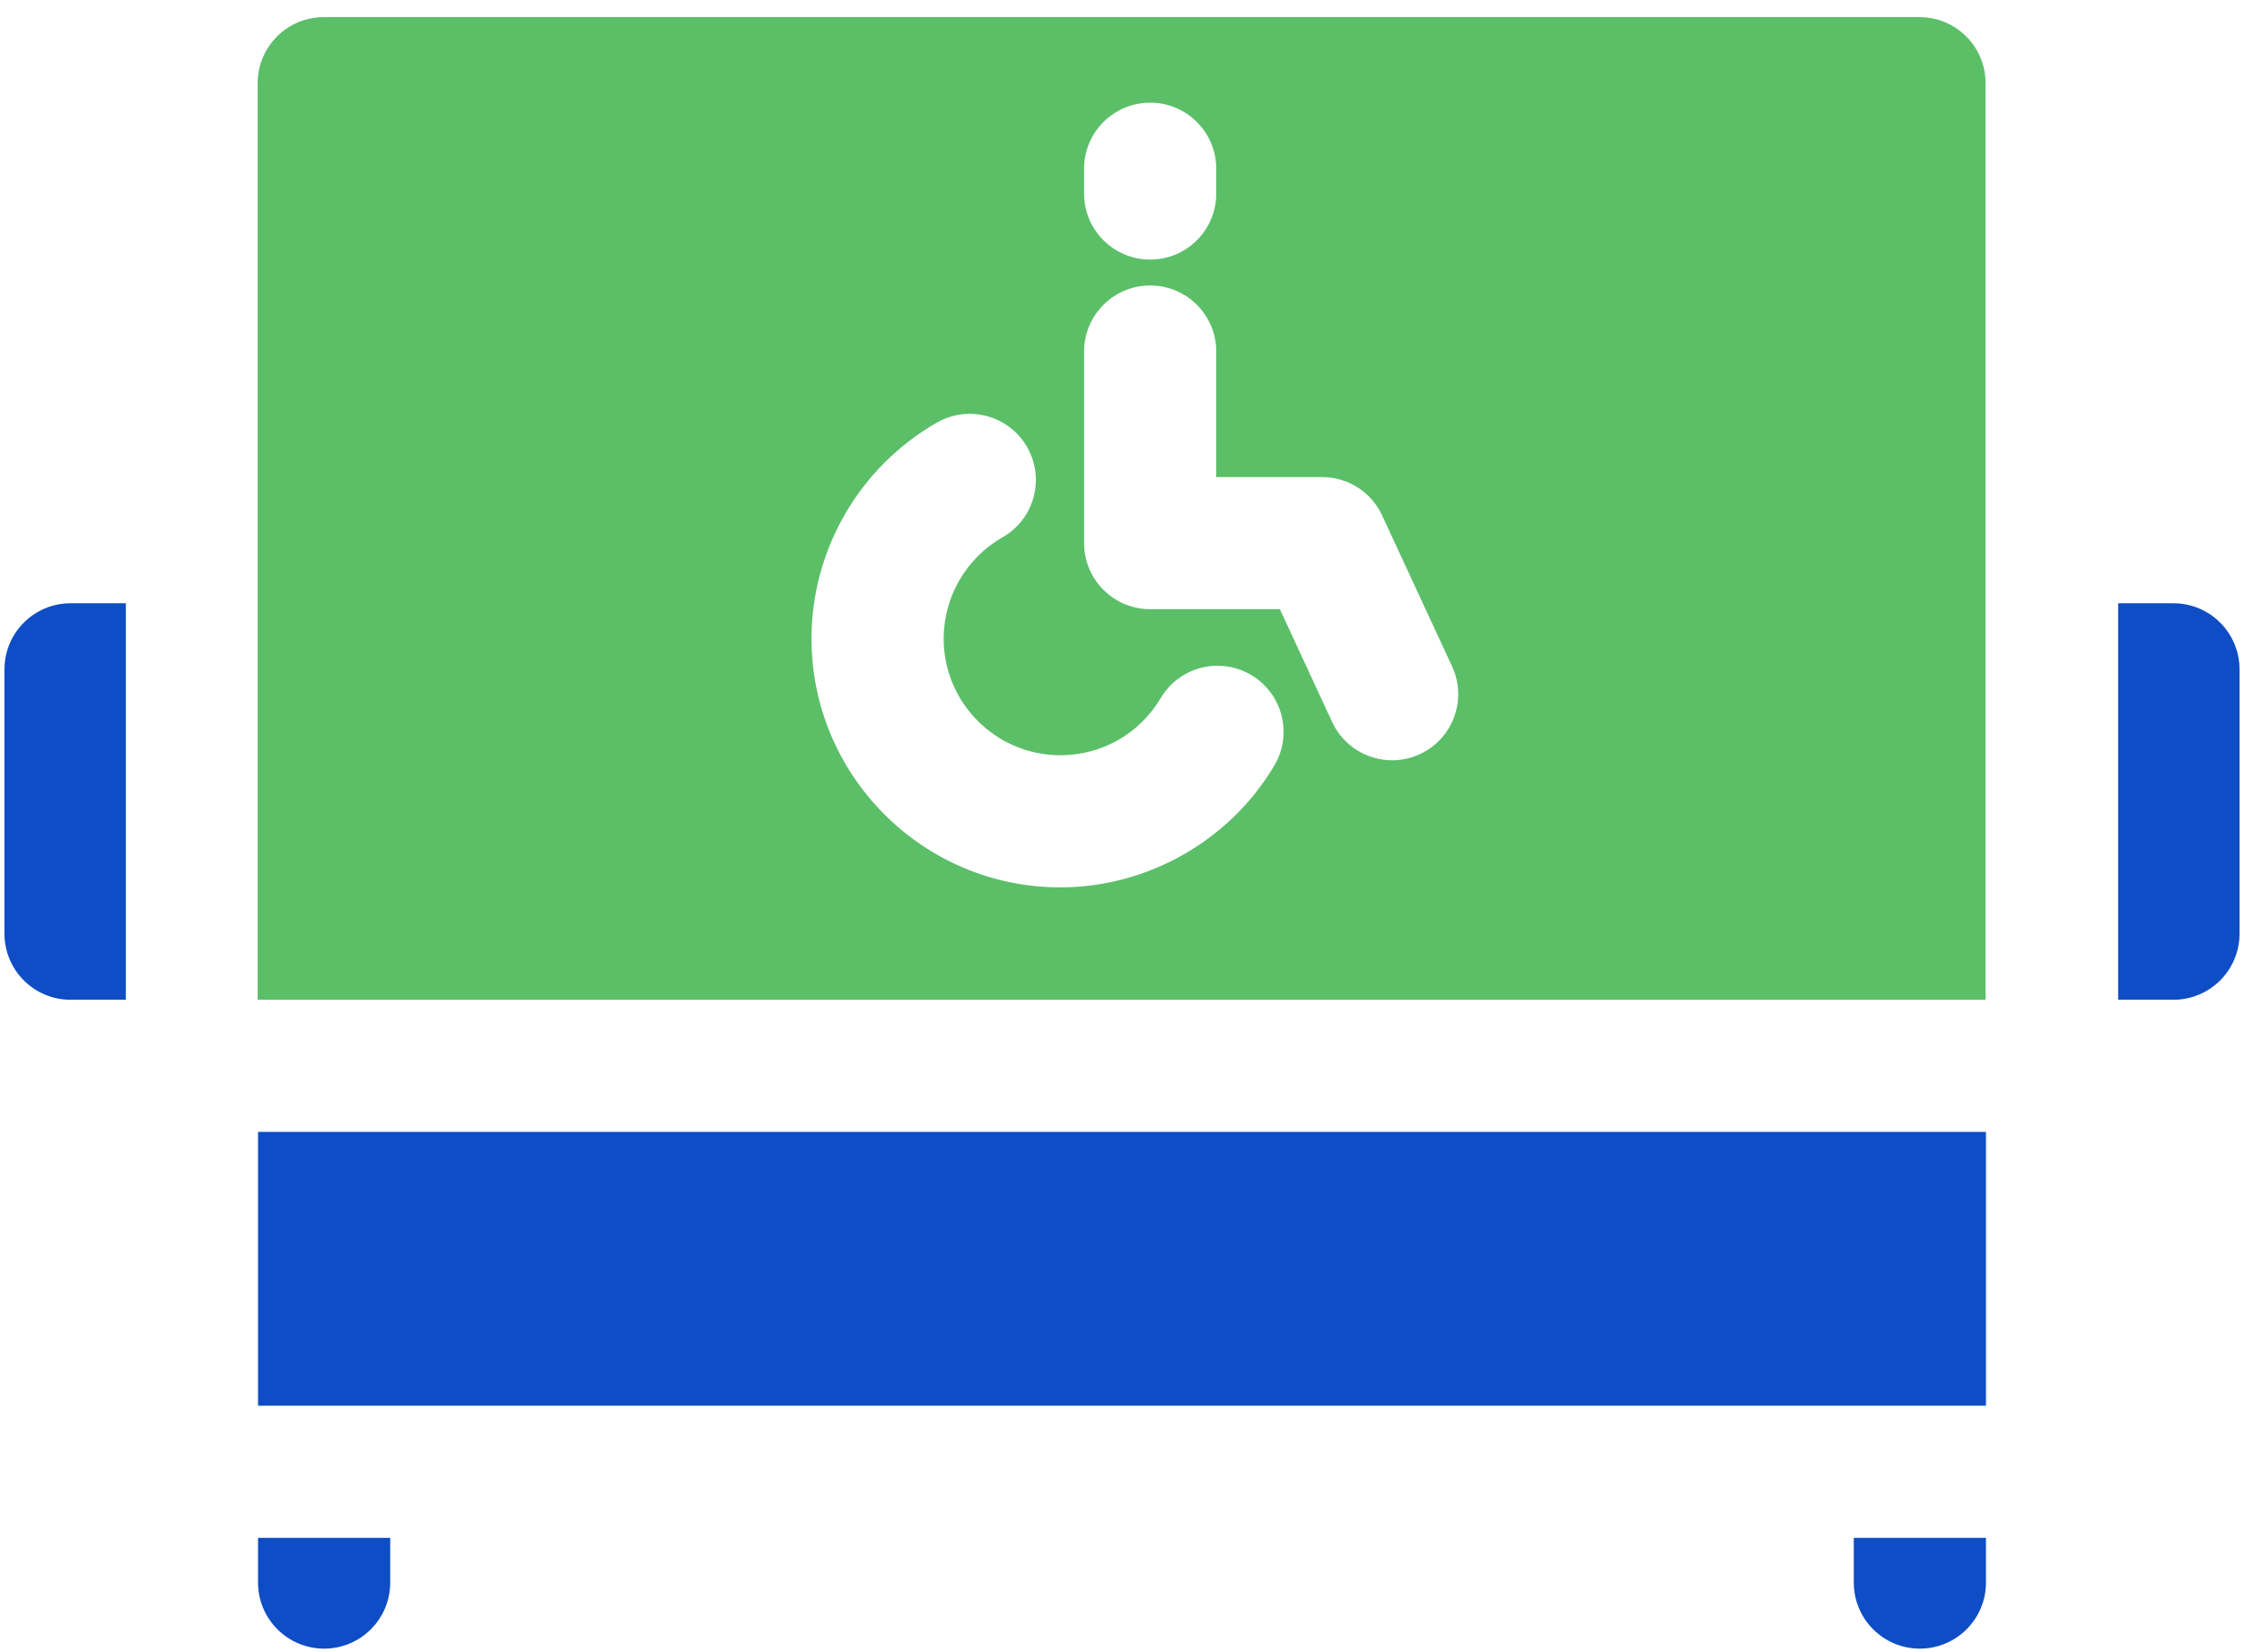 <svg xmlns="http://www.w3.org/2000/svg" width="110" height="81" viewBox="0 0 110 81" fill="none"><path d="M12.631 49.022H97.333V4.079C97.333 2.289 95.882 0.839 94.093 0.839H15.871C14.082 0.839 12.631 2.289 12.631 4.079L12.631 49.022ZM51.976 37.032C54.014 37.032 55.854 35.984 56.897 34.229C57.81 32.692 59.799 32.186 61.336 33.1C62.874 34.014 63.38 36.002 62.466 37.54C60.276 41.223 56.257 43.511 51.976 43.511C45.251 43.511 39.78 38.04 39.78 31.314C39.78 26.949 42.136 22.889 45.93 20.72C47.483 19.833 49.462 20.372 50.35 21.925C51.238 23.478 50.699 25.457 49.145 26.345C47.364 27.363 46.258 29.267 46.258 31.314C46.258 34.467 48.824 37.032 51.976 37.032ZM69.601 36.978C69.176 37.176 68.712 37.279 68.242 37.279C67.019 37.279 65.848 36.584 65.301 35.4L62.739 29.871H56.381C54.592 29.871 53.142 28.421 53.142 26.632V17.237C53.142 15.448 54.592 13.998 56.381 13.998C58.17 13.998 59.62 15.448 59.62 17.237V23.392H64.81C65.428 23.392 66.033 23.569 66.554 23.902C67.075 24.234 67.49 24.709 67.749 25.27L71.181 32.678C71.932 34.301 71.226 36.227 69.602 36.978H69.601ZM59.62 8.275V9.489C59.62 11.278 58.17 12.728 56.381 12.728C54.592 12.728 53.141 11.278 53.141 9.489V8.275C53.141 6.485 54.592 5.035 56.381 5.035C58.17 5.035 59.62 6.485 59.62 8.275Z" fill="#5BBF68"></path><path d="M97.351 55.501H12.649V68.927H97.351V55.501Z" fill="#0E4DC6"></path><path d="M3.459 29.581H6.17L6.17 49.022H3.459C1.67 49.022 0.219 47.572 0.219 45.783V32.821C0.219 31.031 1.67 29.581 3.459 29.581Z" fill="#0E4DC6"></path><path d="M106.541 49.022H103.83L103.83 29.581H106.541C108.33 29.581 109.781 31.031 109.781 32.821V45.783C109.781 47.572 108.33 49.022 106.541 49.022Z" fill="#0E4DC6"></path><path d="M15.889 80.839C14.1 80.839 12.649 79.389 12.649 77.6V75.406H19.128V77.6C19.128 79.389 17.678 80.839 15.889 80.839Z" fill="#0E4DC6"></path><path d="M94.111 80.839C92.322 80.839 90.872 79.389 90.872 77.6V75.406H97.351V77.6C97.351 79.389 95.9 80.839 94.111 80.839Z" fill="#0E4DC6"></path></svg>